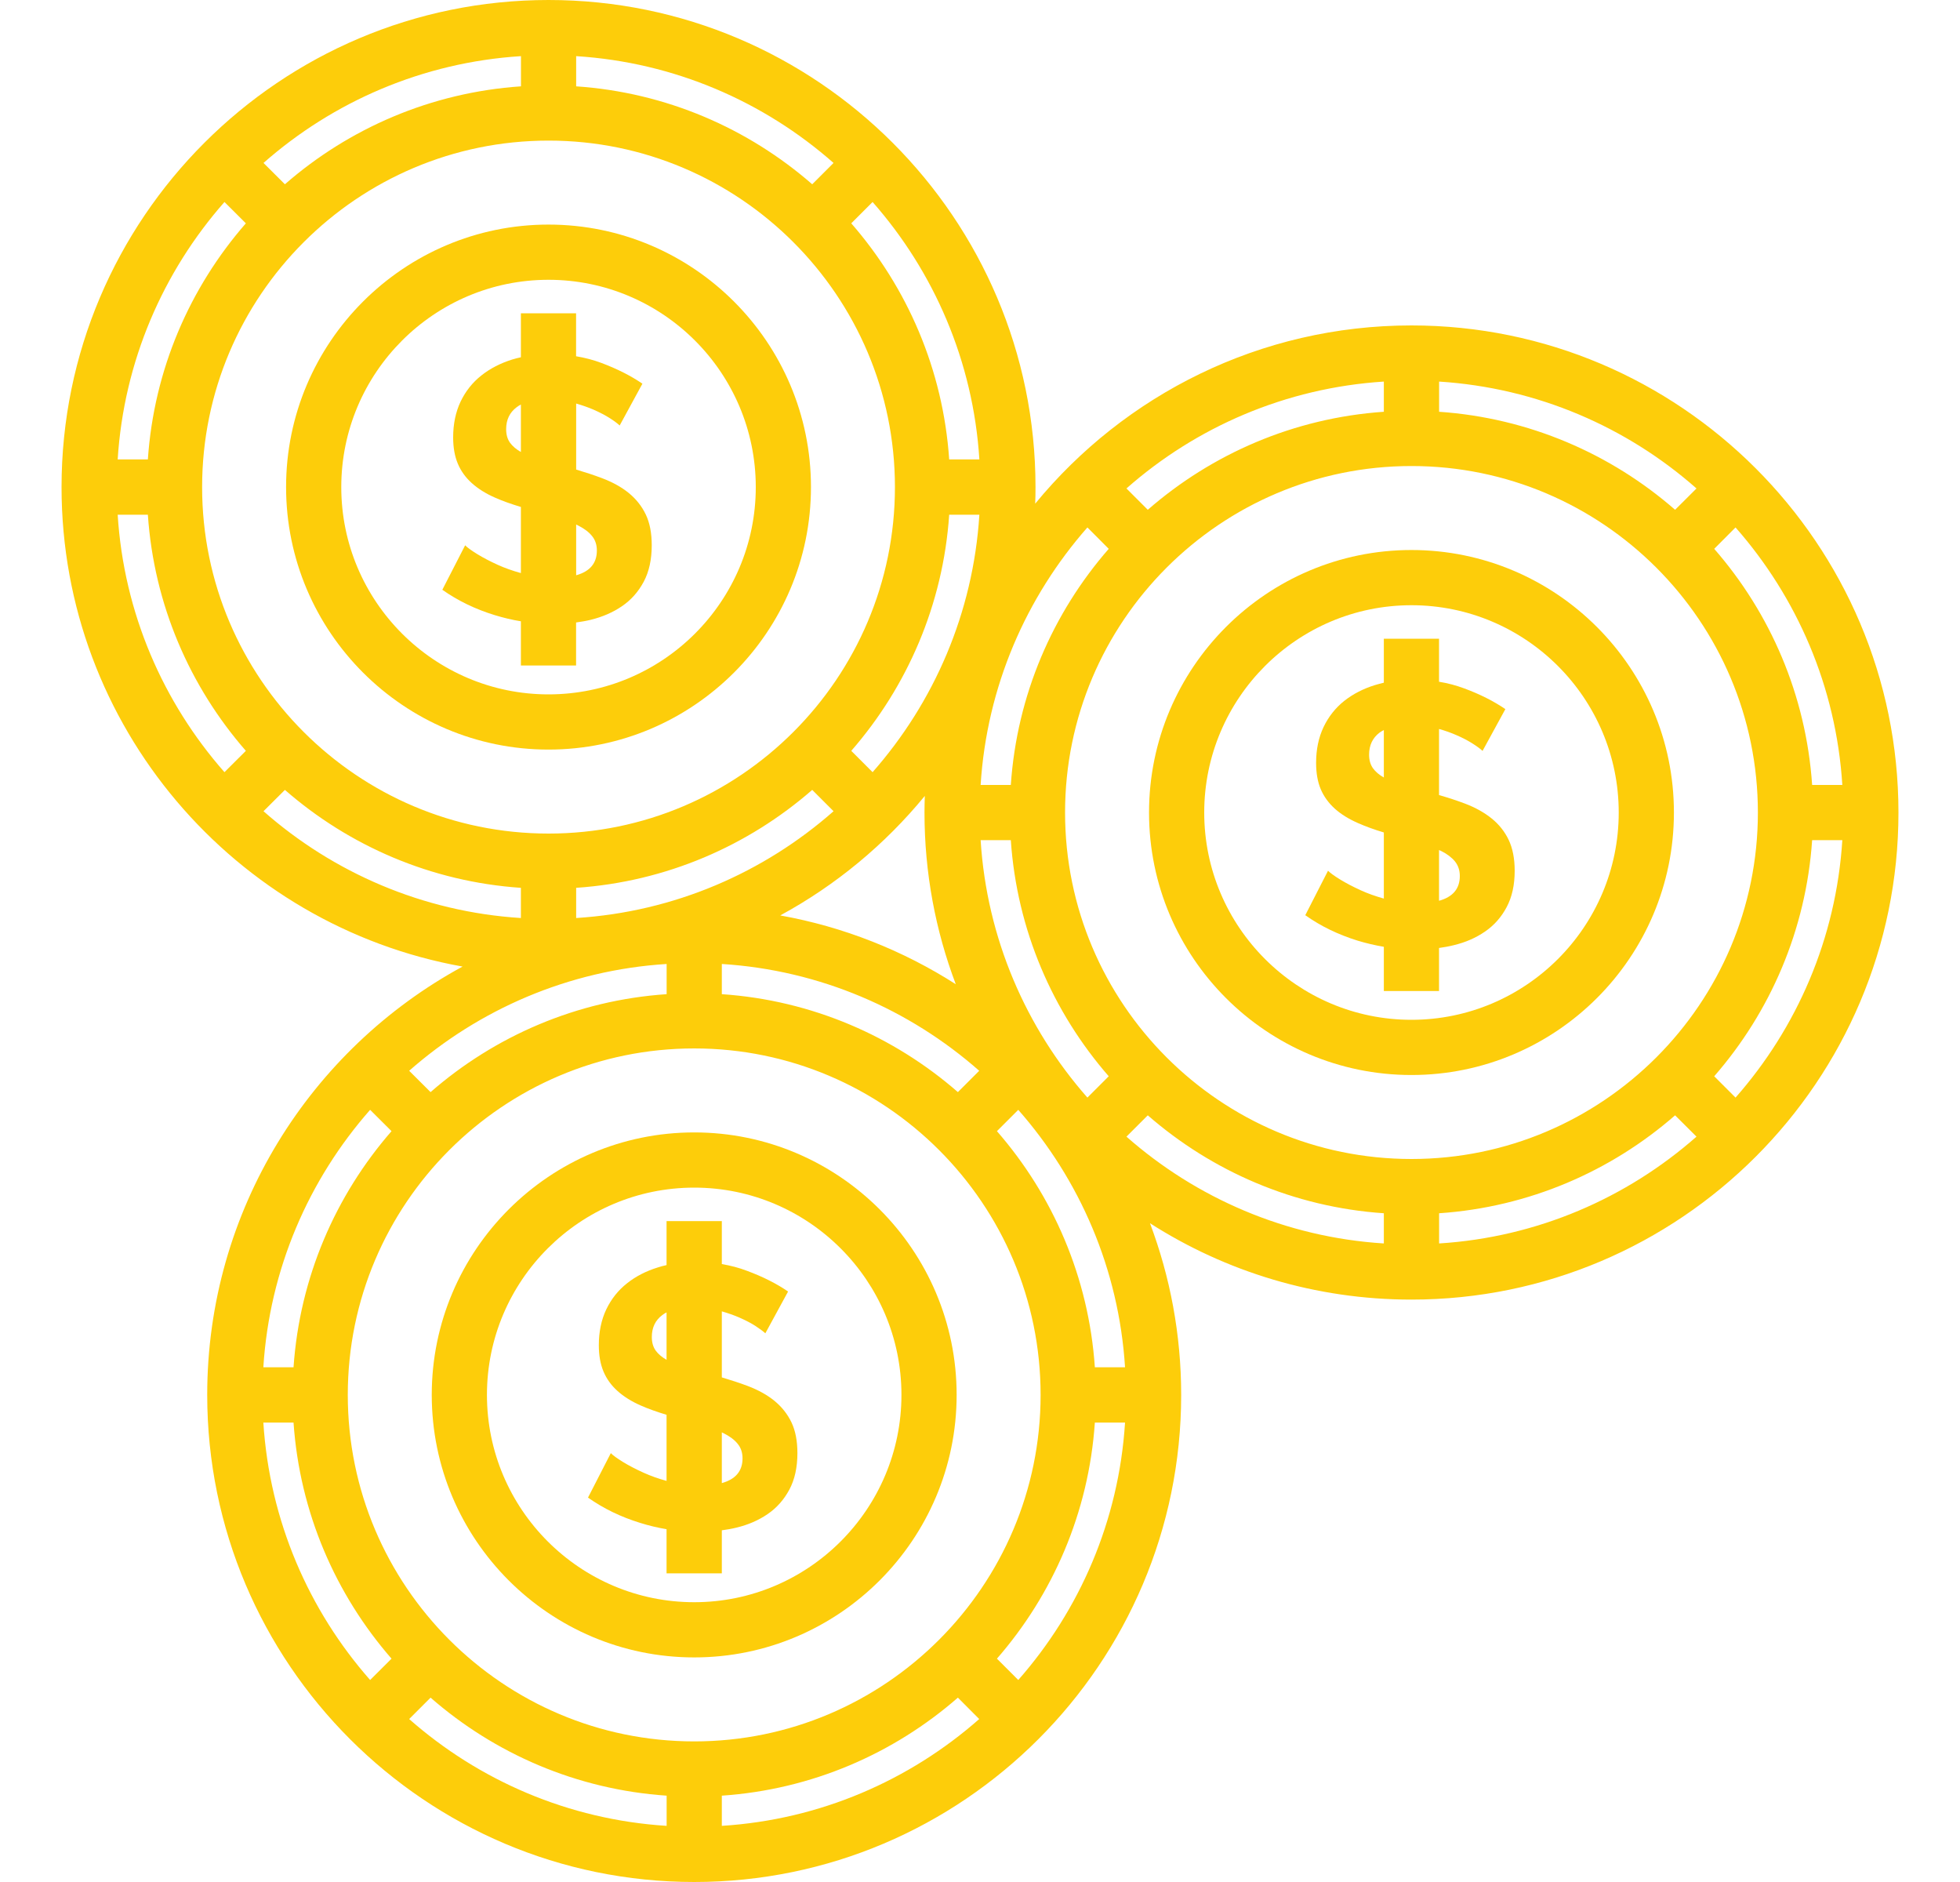 <svg width="25" height="24" viewBox="0 0 25 24" fill="none" xmlns="http://www.w3.org/2000/svg">
<g clip-path="url(#clip0_1591_17002)">
<path d="M6.996 2.864C5.151 2.864 3.649 4.366 3.649 6.211C3.649 8.057 5.151 9.559 6.996 9.559C8.842 9.559 10.344 8.057 10.344 6.211C10.344 4.366 8.842 2.864 6.996 2.864ZM6.996 8.855C5.539 8.855 4.353 7.669 4.353 6.212C4.353 4.754 5.539 3.568 6.996 3.568C8.454 3.568 9.64 4.754 9.64 6.212C9.64 7.669 8.454 8.855 6.996 8.855Z" fill="#FDCD0A"/>
<path d="M8.237 6.561C8.186 6.455 8.114 6.364 8.02 6.287C7.927 6.211 7.812 6.148 7.677 6.097C7.576 6.059 7.467 6.023 7.349 5.988V5.146C7.426 5.168 7.5 5.194 7.568 5.223C7.652 5.26 7.723 5.297 7.782 5.335C7.841 5.373 7.881 5.404 7.904 5.426L8.194 4.893C8.045 4.791 7.87 4.703 7.67 4.628C7.568 4.59 7.461 4.562 7.348 4.543V3.995H6.644V4.556C6.606 4.564 6.569 4.574 6.532 4.585C6.383 4.632 6.252 4.699 6.14 4.788C6.027 4.877 5.939 4.988 5.875 5.121C5.812 5.254 5.78 5.407 5.78 5.578C5.78 5.708 5.8 5.82 5.84 5.914C5.879 6.007 5.939 6.09 6.018 6.161C6.098 6.233 6.197 6.295 6.316 6.347C6.411 6.389 6.521 6.428 6.644 6.465V7.308C6.538 7.279 6.44 7.244 6.351 7.204C6.25 7.158 6.162 7.112 6.087 7.066C6.013 7.02 5.961 6.983 5.933 6.954L5.642 7.521C5.839 7.66 6.061 7.768 6.309 7.844C6.42 7.878 6.532 7.905 6.644 7.923V8.487H7.348V7.938C7.412 7.929 7.474 7.919 7.535 7.904C7.685 7.867 7.819 7.809 7.934 7.73C8.05 7.651 8.142 7.547 8.211 7.418C8.279 7.29 8.313 7.135 8.313 6.954C8.313 6.798 8.288 6.668 8.237 6.561ZM6.644 5.764C6.585 5.73 6.538 5.691 6.506 5.647C6.473 5.601 6.456 5.543 6.456 5.473C6.456 5.353 6.501 5.259 6.59 5.193C6.606 5.18 6.625 5.169 6.644 5.159L6.644 5.764ZM7.349 7.336V6.689C7.357 6.694 7.367 6.698 7.375 6.702C7.451 6.74 7.51 6.784 7.551 6.835C7.593 6.886 7.613 6.948 7.613 7.021C7.613 7.182 7.525 7.287 7.349 7.336Z" fill="#FDCD0A"/>
<path d="M18.003 4.15C16.072 4.15 14.344 5.036 13.204 6.423C13.207 6.353 13.208 6.282 13.208 6.212C13.208 2.787 10.422 0 6.997 0C3.571 0 0.785 2.787 0.785 6.212C0.785 9.262 2.996 11.806 5.9 12.326C3.962 13.379 2.643 15.432 2.643 17.788C2.643 21.213 5.43 24 8.855 24C12.28 24 15.066 21.213 15.066 17.788C15.066 17.018 14.925 16.281 14.668 15.599C15.632 16.216 16.777 16.573 18.003 16.573C21.428 16.573 24.215 13.787 24.215 10.362C24.215 6.937 21.428 4.15 18.003 4.15ZM22.137 6.726C22.919 7.615 23.42 8.756 23.499 10.01H23.114C23.036 8.862 22.578 7.816 21.865 6.999L22.137 6.726ZM18.356 4.866C19.61 4.946 20.751 5.446 21.639 6.229L21.366 6.501C20.549 5.788 19.503 5.33 18.356 5.251V4.866ZM17.651 4.866V5.251C16.503 5.33 15.458 5.788 14.64 6.501L14.368 6.229C15.256 5.446 16.398 4.946 17.651 4.866ZM13.87 6.726L14.142 6.999C13.429 7.816 12.971 8.862 12.893 10.01H12.508C12.587 8.756 13.088 7.615 13.87 6.726ZM12.893 10.714C12.971 11.862 13.429 12.907 14.142 13.725L13.87 13.997C13.088 13.109 12.587 11.968 12.508 10.714H12.893ZM11.13 2.576C11.912 3.464 12.413 4.606 12.492 5.859H12.107C12.029 4.711 11.571 3.666 10.858 2.848L11.13 2.576ZM12.191 12.551C11.521 12.123 10.763 11.819 9.952 11.674C10.661 11.289 11.287 10.77 11.796 10.15C11.794 10.221 11.792 10.291 11.792 10.362C11.792 11.132 11.933 11.87 12.191 12.551ZM7.349 11.707V11.322C8.497 11.244 9.542 10.786 10.36 10.073L10.632 10.345C9.744 11.127 8.603 11.628 7.349 11.707ZM9.207 12.293C10.461 12.372 11.602 12.873 12.49 13.655L12.218 13.927C11.4 13.214 10.355 12.756 9.207 12.678V12.293ZM11.13 9.847L10.858 9.575C11.571 8.757 12.029 7.712 12.107 6.564H12.492C12.413 7.818 11.912 8.959 11.13 9.847ZM7.349 0.716C8.603 0.795 9.744 1.296 10.632 2.078L10.36 2.35C9.542 1.637 8.497 1.179 7.349 1.101V0.716ZM11.415 6.212C11.415 8.648 9.433 10.63 6.997 10.63C4.56 10.63 2.578 8.648 2.578 6.212C2.578 3.775 4.56 1.793 6.997 1.793C9.433 1.793 11.415 3.775 11.415 6.212ZM6.645 0.716V1.101C5.497 1.179 4.451 1.637 3.634 2.35L3.361 2.078C4.249 1.296 5.391 0.795 6.645 0.716ZM2.863 2.576L3.136 2.848C2.422 3.666 1.964 4.711 1.886 5.859H1.501C1.58 4.606 2.081 3.464 2.863 2.576ZM2.863 9.847C2.081 8.959 1.58 7.818 1.501 6.564H1.886C1.964 7.712 2.422 8.757 3.136 9.575L2.863 9.847ZM3.361 10.345L3.634 10.073C4.451 10.786 5.496 11.244 6.644 11.322V11.707C5.391 11.628 4.249 11.127 3.361 10.345ZM8.503 12.293V12.678C7.355 12.756 6.309 13.214 5.492 13.927L5.219 13.655C6.108 12.873 7.249 12.372 8.503 12.293ZM4.721 14.153L4.994 14.425C4.281 15.243 3.823 16.288 3.744 17.436H3.359C3.438 16.182 3.939 15.041 4.721 14.153ZM4.721 21.424C3.939 20.536 3.439 19.395 3.359 18.141H3.744C3.823 19.289 4.281 20.334 4.994 21.152L4.721 21.424ZM8.503 23.284C7.249 23.205 6.107 22.704 5.219 21.922L5.492 21.649C6.309 22.363 7.355 22.821 8.503 22.899V23.284ZM4.436 17.788C4.436 15.352 6.418 13.37 8.855 13.37C11.291 13.37 13.273 15.352 13.273 17.788C13.273 20.225 11.291 22.207 8.855 22.207C6.418 22.207 4.436 20.225 4.436 17.788ZM9.207 23.284V22.899C10.355 22.821 11.4 22.363 12.218 21.649L12.49 21.922C11.602 22.704 10.461 23.205 9.207 23.284ZM12.988 21.424L12.716 21.152C13.429 20.334 13.887 19.289 13.965 18.141H14.35C14.271 19.395 13.77 20.536 12.988 21.424ZM13.965 17.436C13.887 16.288 13.429 15.243 12.716 14.425L12.988 14.153C13.77 15.041 14.271 16.182 14.35 17.436H13.965ZM17.651 15.857C16.398 15.778 15.256 15.277 14.368 14.495L14.64 14.223C15.458 14.936 16.503 15.394 17.651 15.472V15.857ZM13.585 10.362C13.585 7.925 15.567 5.943 18.003 5.943C20.44 5.943 22.422 7.925 22.422 10.362C22.422 12.798 20.44 14.78 18.003 14.78C15.567 14.78 13.585 12.798 13.585 10.362ZM18.356 15.857V15.472C19.504 15.394 20.549 14.936 21.366 14.223L21.639 14.495C20.751 15.277 19.61 15.778 18.356 15.857ZM22.137 13.997L21.865 13.725C22.578 12.907 23.036 11.862 23.114 10.714H23.499C23.42 11.968 22.919 13.109 22.137 13.997Z" fill="#FDCD0A"/>
<path d="M18.003 7.014C16.157 7.014 14.656 8.516 14.656 10.362C14.656 12.208 16.157 13.709 18.003 13.709C19.849 13.709 21.351 12.208 21.351 10.362C21.351 8.516 19.849 7.014 18.003 7.014ZM18.003 13.005C16.546 13.005 15.36 11.819 15.36 10.362C15.36 8.904 16.546 7.718 18.003 7.718C19.461 7.718 20.647 8.904 20.647 10.362C20.647 11.819 19.461 13.005 18.003 13.005Z" fill="#FDCD0A"/>
<path d="M19.244 10.712C19.193 10.605 19.121 10.514 19.027 10.438C18.933 10.362 18.819 10.298 18.684 10.247C18.583 10.209 18.474 10.173 18.355 10.139V9.296C18.433 9.318 18.506 9.344 18.575 9.374C18.659 9.41 18.73 9.448 18.789 9.486C18.848 9.524 18.888 9.554 18.91 9.576L19.201 9.043C19.052 8.941 18.877 8.853 18.677 8.779C18.575 8.741 18.468 8.712 18.355 8.694V8.145H17.651V8.706C17.613 8.715 17.576 8.725 17.539 8.736C17.39 8.782 17.259 8.849 17.146 8.938C17.034 9.027 16.946 9.138 16.882 9.272C16.819 9.405 16.787 9.557 16.787 9.729C16.787 9.859 16.807 9.971 16.846 10.064C16.886 10.158 16.946 10.24 17.025 10.312C17.104 10.383 17.204 10.445 17.323 10.497C17.418 10.539 17.528 10.579 17.651 10.616V11.459C17.545 11.429 17.447 11.395 17.358 11.354C17.257 11.308 17.169 11.262 17.094 11.216C17.019 11.17 16.968 11.133 16.939 11.104L16.649 11.671C16.846 11.811 17.068 11.918 17.315 11.995C17.427 12.029 17.539 12.055 17.651 12.074V12.638H18.355V12.089C18.418 12.08 18.481 12.069 18.541 12.054C18.692 12.018 18.825 11.96 18.941 11.88C19.057 11.801 19.149 11.697 19.217 11.569C19.286 11.44 19.32 11.285 19.32 11.104C19.32 10.949 19.294 10.818 19.244 10.712ZM17.651 9.915C17.591 9.881 17.545 9.842 17.513 9.798C17.48 9.752 17.463 9.694 17.463 9.624C17.463 9.503 17.508 9.41 17.596 9.343C17.613 9.331 17.631 9.32 17.651 9.31V9.915H17.651ZM18.355 11.487V10.84C18.364 10.844 18.373 10.848 18.382 10.852C18.458 10.89 18.517 10.935 18.558 10.985C18.599 11.036 18.62 11.098 18.62 11.171C18.62 11.333 18.532 11.438 18.355 11.487Z" fill="#FDCD0A"/>
<path d="M8.855 14.441C7.009 14.441 5.507 15.943 5.507 17.788C5.507 19.634 7.009 21.136 8.855 21.136C10.7 21.136 12.202 19.634 12.202 17.788C12.202 15.943 10.7 14.441 8.855 14.441ZM8.855 20.432C7.397 20.432 6.211 19.246 6.211 17.788C6.211 16.331 7.397 15.145 8.855 15.145C10.312 15.145 11.498 16.331 11.498 17.788C11.498 19.246 10.312 20.432 8.855 20.432Z" fill="#FDCD0A"/>
<path d="M10.095 18.138C10.044 18.032 9.972 17.941 9.878 17.864C9.785 17.788 9.67 17.725 9.536 17.674C9.434 17.636 9.325 17.6 9.207 17.565V16.723C9.284 16.745 9.358 16.771 9.426 16.8C9.51 16.837 9.582 16.874 9.64 16.912C9.699 16.951 9.739 16.981 9.762 17.003L10.052 16.47C9.903 16.368 9.728 16.28 9.528 16.206C9.426 16.167 9.319 16.139 9.207 16.12V15.572H8.502V16.133C8.464 16.141 8.427 16.151 8.39 16.163C8.241 16.209 8.11 16.276 7.998 16.365C7.885 16.454 7.797 16.565 7.733 16.698C7.67 16.831 7.638 16.984 7.638 17.155C7.638 17.285 7.658 17.397 7.698 17.491C7.737 17.584 7.797 17.667 7.876 17.738C7.956 17.81 8.055 17.872 8.174 17.924C8.269 17.966 8.379 18.005 8.502 18.042V18.885C8.396 18.856 8.298 18.821 8.21 18.781C8.108 18.735 8.02 18.689 7.945 18.643C7.871 18.597 7.819 18.56 7.791 18.531L7.5 19.098C7.697 19.237 7.919 19.345 8.167 19.421C8.278 19.456 8.39 19.482 8.502 19.501V20.064H9.207V19.515C9.27 19.507 9.332 19.496 9.393 19.481C9.543 19.445 9.677 19.387 9.793 19.307C9.908 19.228 10 19.124 10.069 18.995C10.137 18.867 10.171 18.712 10.171 18.531C10.171 18.375 10.146 18.245 10.095 18.138ZM8.502 17.341C8.443 17.307 8.396 17.268 8.364 17.224C8.331 17.178 8.314 17.12 8.314 17.05C8.314 16.93 8.359 16.836 8.448 16.77C8.464 16.757 8.483 16.746 8.502 16.736V17.341ZM9.207 18.913V18.266C9.215 18.27 9.225 18.274 9.233 18.279C9.309 18.317 9.368 18.361 9.409 18.412C9.451 18.463 9.471 18.525 9.471 18.598C9.471 18.759 9.383 18.864 9.207 18.913Z" fill="#FDCD0A"/>
</g>
<defs>
<clipPath id="clip0_1591_17002">
<rect width="24" height="24" fill="white" transform="translate(0.5)"/>
</clipPath>
</defs>
</svg>
